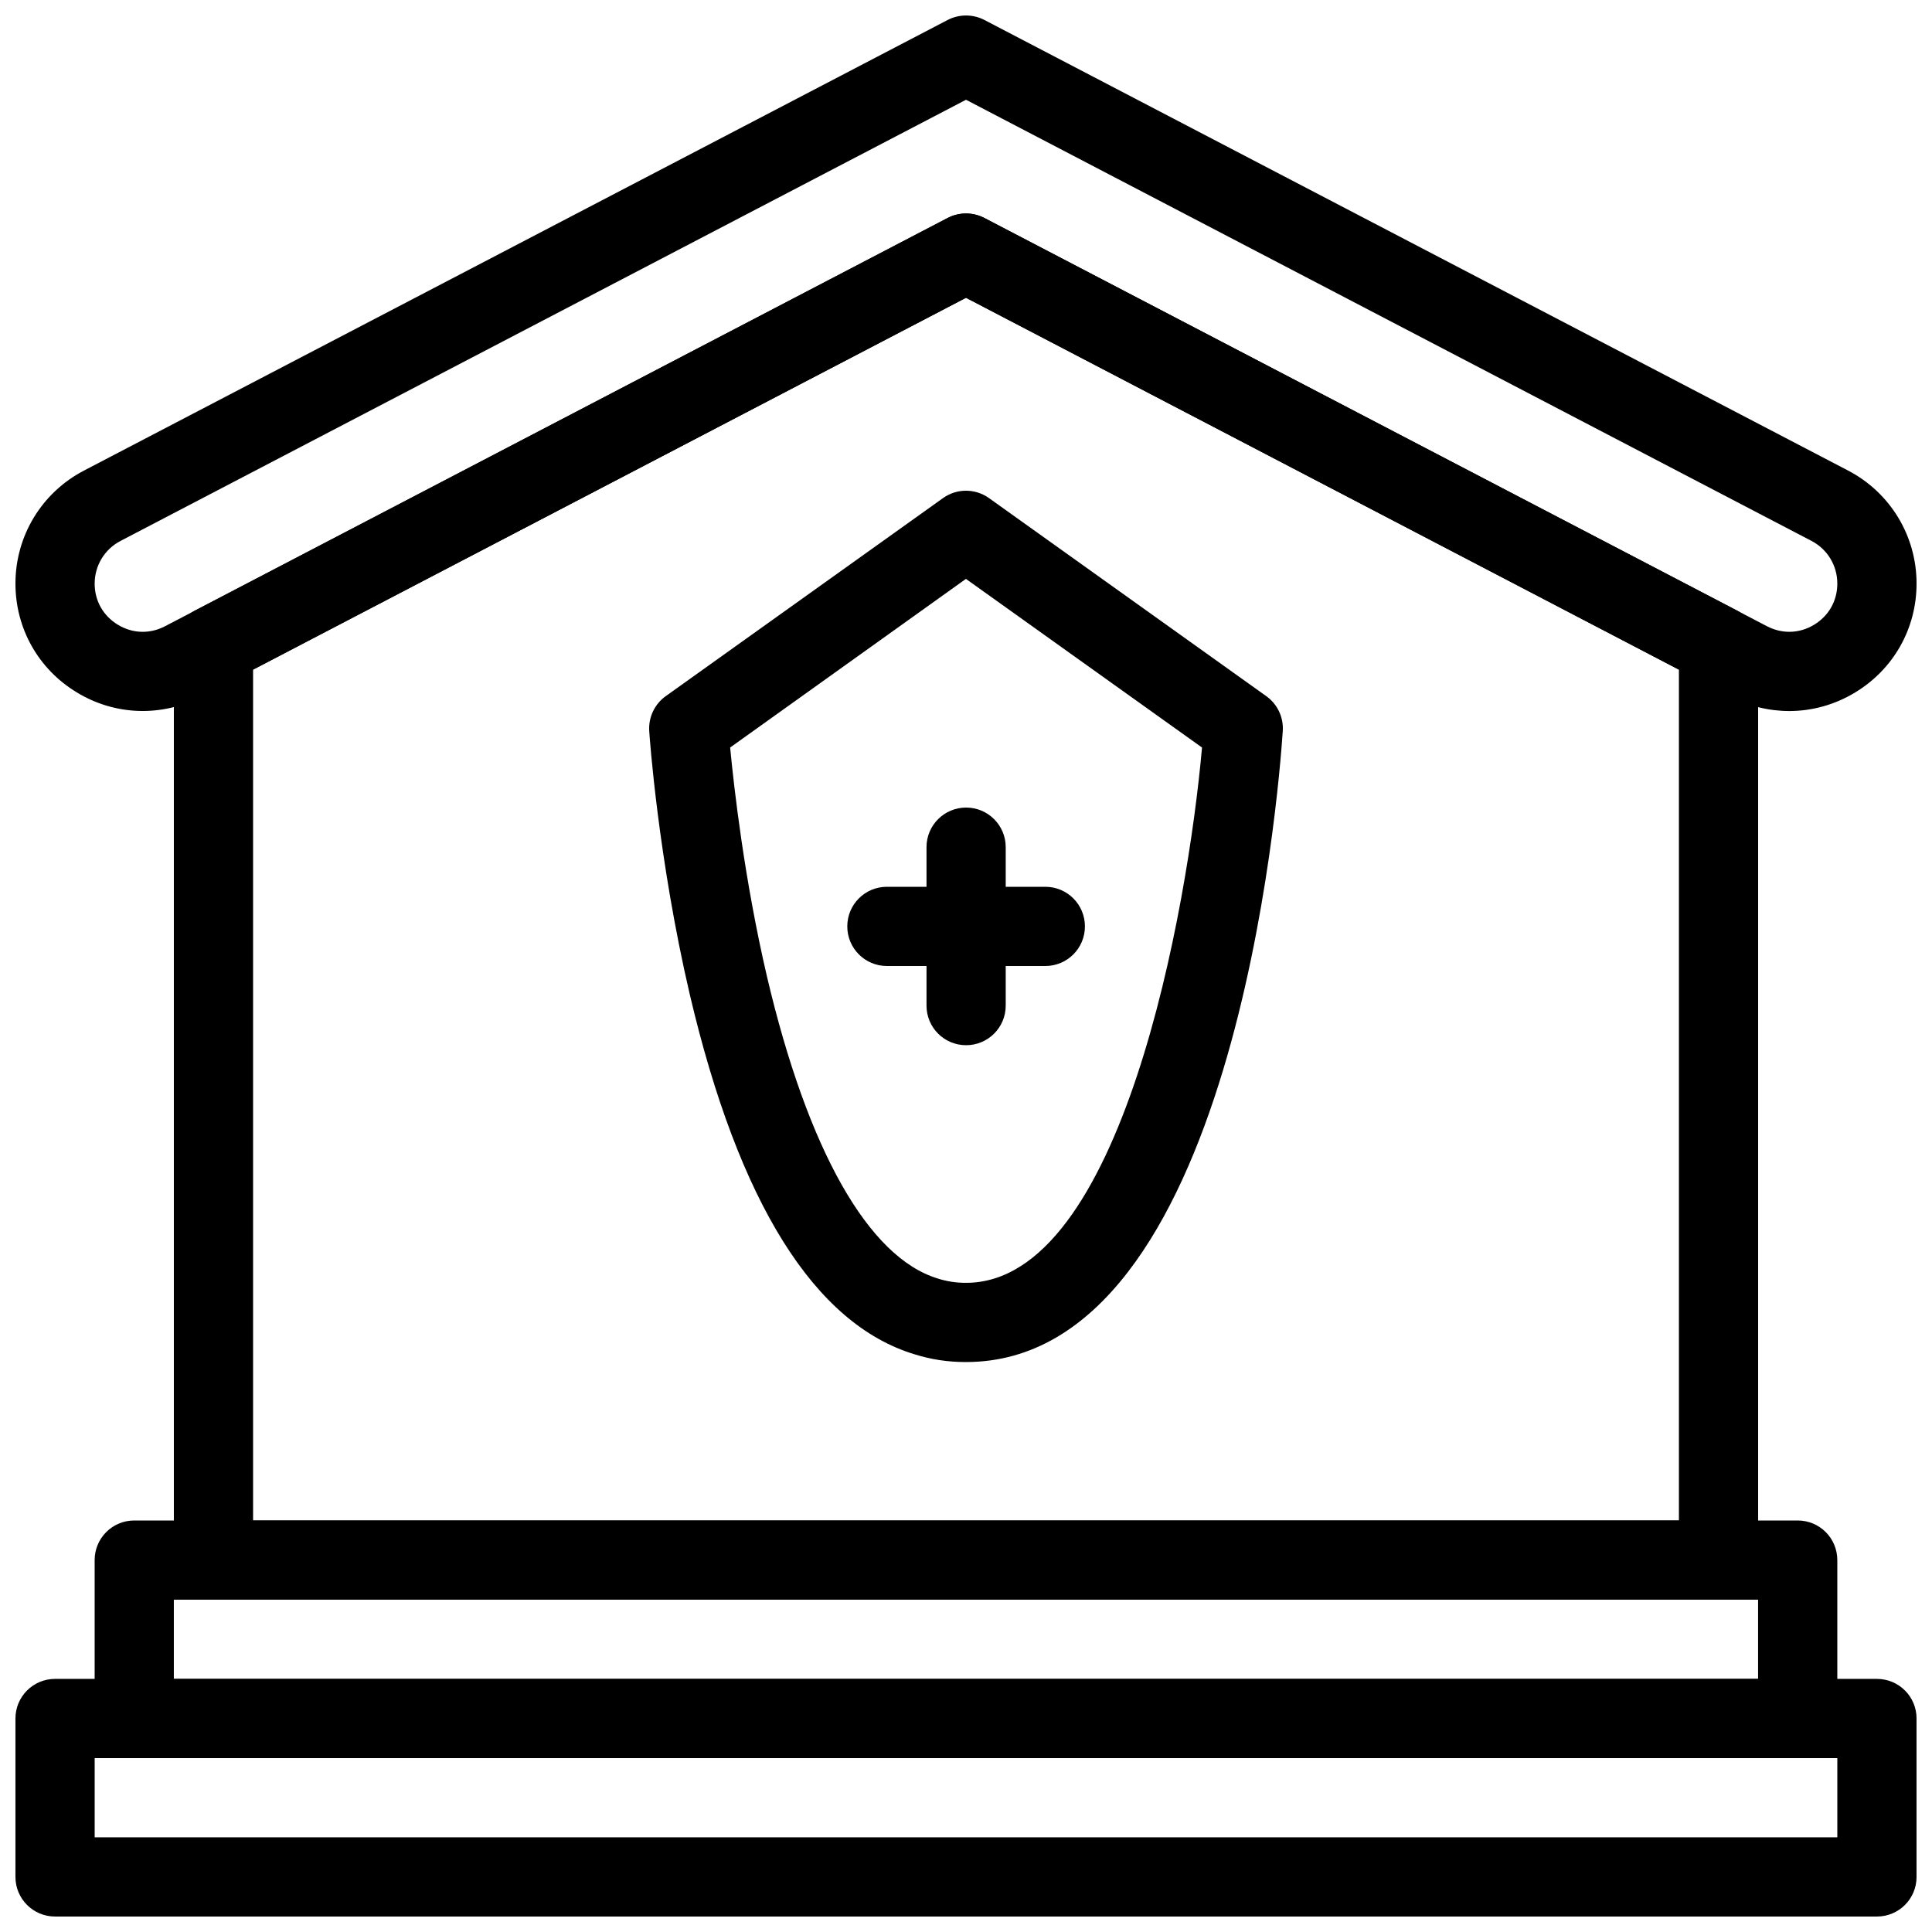 <?xml version="1.0" encoding="UTF-8"?>
<!-- Uploaded to: ICON Repo, www.iconrepo.com, Generator: ICON Repo Mixer Tools -->
<svg width="800px" height="800px" version="1.1" viewBox="144 144 512 512" xmlns="http://www.w3.org/2000/svg">
 <defs>
  <clipPath id="b">
   <path d="m148.09 588h503.81v63.902h-503.81z"/>
  </clipPath>
  <clipPath id="a">
   <path d="m148.09 148.09h503.81v184.91h-503.81z"/>
  </clipPath>
 </defs>
 <path d="m421.02 400h-41.984c-5.805 0-10.496-4.691-10.496-10.496 0-5.805 4.691-10.496 10.496-10.496h41.984c5.805 0 10.496 4.691 10.496 10.496 0 5.805-4.691 10.496-10.496 10.496z"/>
 <path d="m400.03 420.99c-5.805 0-10.496-4.691-10.496-10.496v-41.984c0-5.805 4.691-10.496 10.496-10.496s10.496 4.691 10.496 10.496v41.984c0 5.805-4.691 10.496-10.496 10.496z"/>
 <path d="m400 504.96c-4.766 0-9.227-0.672-13.645-2.059-26.512-8.039-46.582-40.125-59.555-95.355-8.398-36.023-10.664-68.445-10.746-69.809-0.242-3.641 1.426-7.16 4.398-9.27l73.473-52.48c3.652-2.602 8.535-2.582 12.176 0.02l73.473 52.48c2.961 2.109 4.609 5.606 4.375 9.238-1.148 17.113-13.195 167.23-83.949 167.23zm-62.504-162.86c1.027 10.746 3.777 35.023 9.75 60.656 10.812 46.055 26.902 74.5 45.301 80.074 2.445 0.777 4.859 1.133 7.453 1.133 41.324 0 58.789-99.398 62.547-141.86l-62.566-44.691z"/>
 <g clip-path="url(#b)">
  <path d="m641.41 651.9h-482.82c-5.805 0-10.496-4.691-10.496-10.496v-41.984c0-5.805 4.691-10.496 10.496-10.496h482.82c5.805 0 10.496 4.691 10.496 10.496v41.984c0 5.805-4.691 10.496-10.496 10.496zm-472.32-20.992h461.82v-20.992h-461.82z"/>
 </g>
 <path d="m620.41 609.92h-440.83c-5.805 0-10.496-4.691-10.496-10.496v-41.984c0-5.805 4.691-10.496 10.496-10.496h440.83c5.805 0 10.496 4.691 10.496 10.496v41.984c0 5.805-4.691 10.496-10.496 10.496zm-430.34-20.992h419.84v-20.992h-419.84z"/>
 <g clip-path="url(#a)">
  <path d="m618.17 332.43c-5.344 0-10.695-1.281-15.641-3.863l-202.53-105.65-202.53 105.64c-10.559 5.488-22.934 5.121-33.105-1.059-10.191-6.16-16.27-16.941-16.27-28.855 0-12.617 6.949-24.078 18.137-29.926l228.92-119.43c3.055-1.574 6.664-1.574 9.719 0l228.92 119.43c11.168 5.848 18.117 17.312 18.117 29.926 0 11.914-6.078 22.691-16.27 28.863-5.394 3.277-11.43 4.926-17.465 4.926zm-218.17-131.85c1.668 0 3.328 0.398 4.859 1.188l207.39 108.18c4.051 2.109 8.605 1.973 12.512-0.387 3.902-2.371 6.148-6.352 6.148-10.918 0-4.766-2.625-9.102-6.856-11.305l-224.05-116.9-224.06 116.91c-4.231 2.203-6.856 6.539-6.856 11.301 0 4.578 2.246 8.543 6.152 10.914 3.906 2.363 8.461 2.5 12.512 0.387l207.39-108.18c1.531-0.789 3.188-1.188 4.859-1.188z"/>
 </g>
 <path d="m599.42 567.93h-398.85c-5.805 0-10.496-4.691-10.496-10.496v-242.35c0-3.914 2.172-7.496 5.637-9.309l199.43-104.02c3.055-1.574 6.664-1.574 9.719 0l199.43 104.02c3.461 1.812 5.633 5.394 5.633 9.309v242.35c0 5.805-4.691 10.496-10.496 10.496zm-388.35-20.992h377.86v-225.48l-188.93-98.547-188.93 98.547z"/>
</svg>